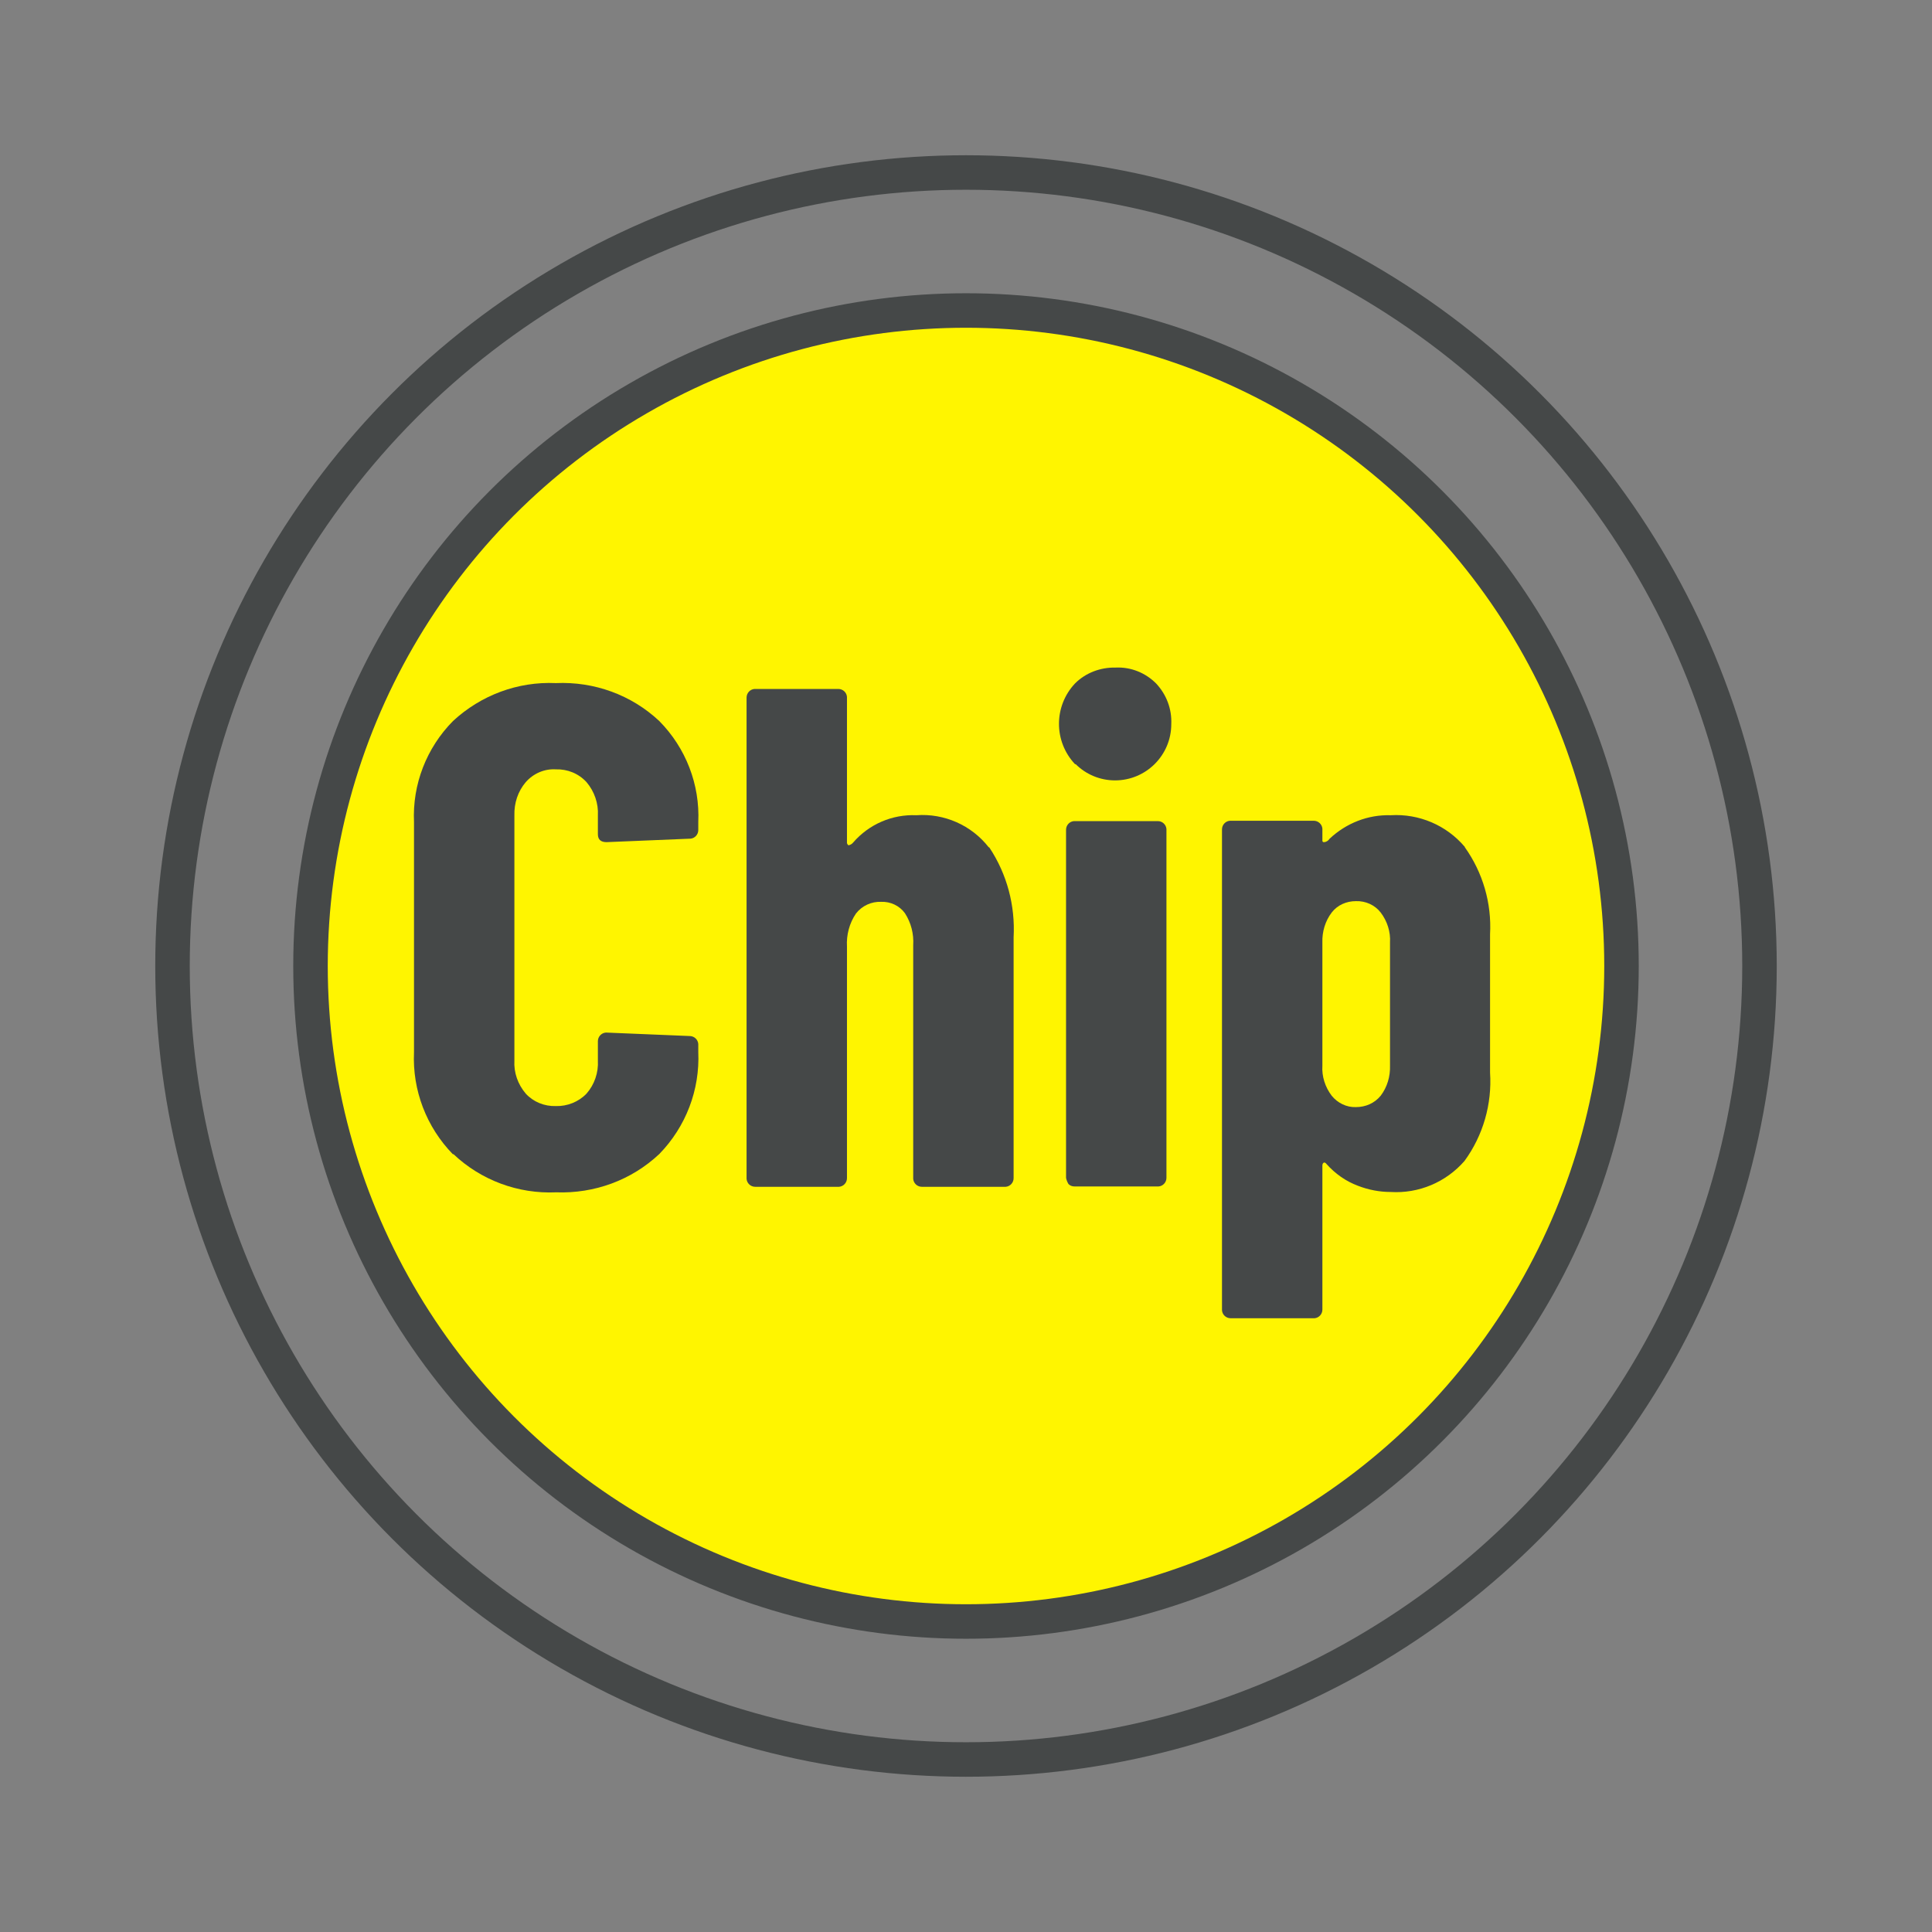 <svg viewBox="0 0 56 56" xmlns="http://www.w3.org/2000/svg"><rect x="0" y="0" width="56" height="56" fill="#808080" stroke="none"/><path d="m0 0h56v56h-56z" fill="none"/><circle cx="28" cy="28" fill="#fff500" r="19" stroke="#454848" stroke-linecap="round" stroke-linejoin="round"/><circle cx="28" cy="28" fill="none" r="23" stroke="#454848" stroke-linecap="round" stroke-linejoin="round"/><g fill="#454848"><path d="m13.13 33.46c-.77-.79-1.18-1.86-1.13-2.96v-6.67c-.05-1.09.36-2.15 1.13-2.93.81-.75 1.88-1.15 2.98-1.1 1.11-.05 2.19.34 3 1.1.77.78 1.18 1.84 1.13 2.93v.23c0 .13-.1.24-.23.25 0 0-.01 0-.02 0l-2.41.1c-.17 0-.25-.08-.25-.23v-.54c.02-.35-.1-.7-.33-.97-.23-.25-.55-.38-.89-.37-.33-.02-.65.12-.87.37-.23.27-.34.61-.33.97v7.1c-.02.35.1.69.33.96.22.24.54.37.87.36.33.01.66-.12.89-.36.23-.26.35-.61.33-.96v-.56c0-.13.1-.24.23-.25h.02l2.41.1c.13 0 .24.1.25.23v.02.21c.05 1.1-.36 2.17-1.13 2.96-.81.76-1.88 1.15-2.99 1.11-1.1.05-2.18-.35-2.98-1.11z"/><path d="m28.68 24.57c.51.77.75 1.68.7 2.6v6.98c0 .13-.1.24-.23.25 0 0-.01 0-.02 0h-2.41c-.13 0-.24-.1-.25-.23 0 0 0-.01 0-.02v-6.75c.02-.33-.06-.65-.24-.93-.16-.22-.42-.34-.69-.33-.28-.01-.55.11-.73.34-.19.28-.28.62-.26.96v6.71c0 .13-.1.24-.23.25 0 0-.01 0-.02 0h-2.41c-.13 0-.24-.1-.25-.23 0 0 0-.01 0-.02v-13.93c0-.13.1-.24.23-.25h.02 2.41c.13 0 .24.1.25.23v.02 4.22s.02.06.05.06c.05-.01.1-.04.13-.08.46-.53 1.13-.82 1.83-.79.81-.06 1.6.29 2.1.93h.01z"/><path d="m31.16 22.15c-.62-.66-.62-1.68 0-2.34.31-.31.74-.47 1.18-.46.44-.02.86.15 1.17.46.3.32.46.74.44 1.18 0 .9-.73 1.63-1.63 1.63-.43 0-.84-.17-1.14-.47zm-.19 12.17c-.03-.05-.06-.12-.07-.18v-10.09c0-.13.1-.24.23-.25h.02 2.41c.13 0 .24.1.25.23v.02 10.09c0 .13-.1.24-.23.25 0 0-.01 0-.02 0h-2.41c-.07 0-.13-.02-.18-.07z"/><path d="m42.46 24.56c.52.73.78 1.62.73 2.52v4.01c.06.91-.2 1.82-.74 2.56-.54.62-1.33.95-2.14.9-.32 0-.64-.06-.95-.18-.35-.13-.66-.35-.91-.63-.03-.04-.06-.05-.08-.04s-.04.04-.04.08v4.18c0 .13-.1.24-.23.25 0 0-.01 0-.02 0h-2.41c-.13 0-.24-.1-.25-.23 0 0 0-.01 0-.02v-13.92c0-.13.1-.24.23-.25h.02 2.41c.13 0 .24.1.25.23v.02.33s0 .04.04.04c.07 0 .13-.04.17-.1.48-.45 1.11-.7 1.77-.68.82-.05 1.62.29 2.15.92zm-2.44 1.89c-.17-.22-.44-.34-.72-.33-.27 0-.53.11-.7.33-.19.25-.28.56-.27.87v3.57c-.02.31.08.62.27.87.17.21.43.34.7.33.28 0 .54-.11.72-.33.19-.25.28-.56.27-.87v-3.57c.02-.31-.08-.62-.27-.87z"/></g></svg>